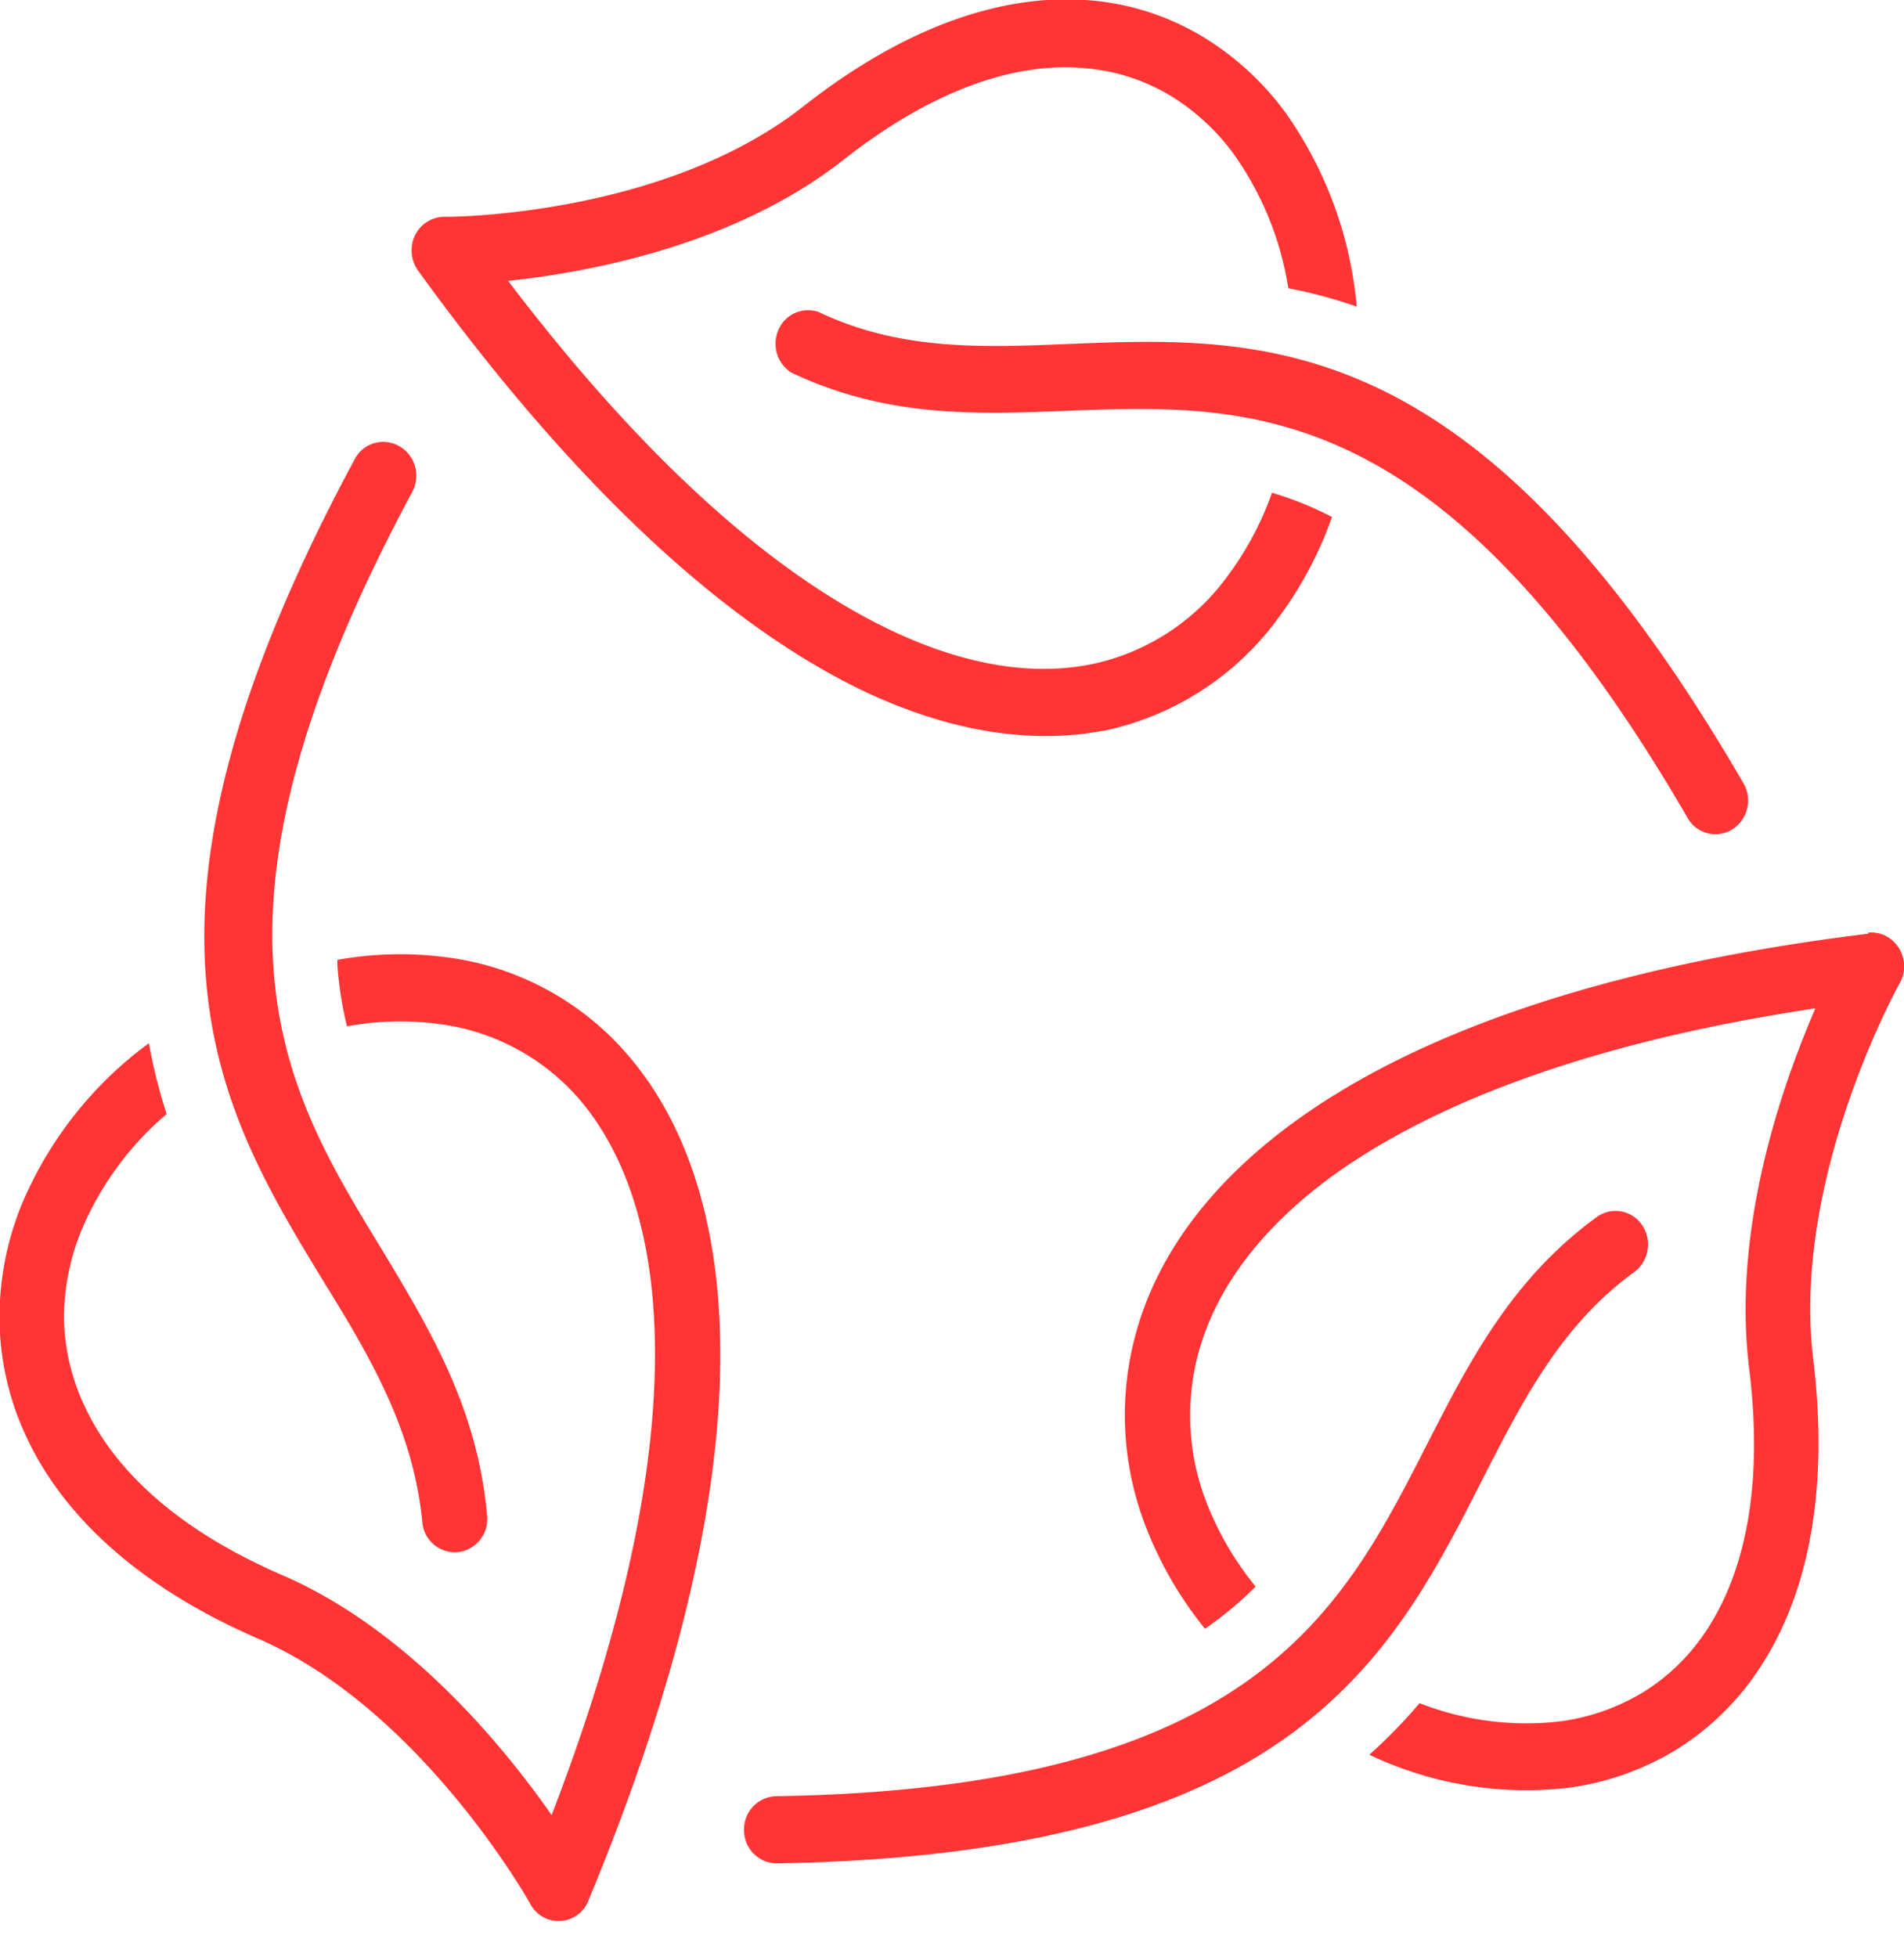 <?xml version="1.0" encoding="UTF-8"?> <svg xmlns="http://www.w3.org/2000/svg" preserveAspectRatio="xMidYMid" width="36" height="37"><path d="M35.921 18.582c-.007.01-2.059 3.685-1.636 7.12.309 2.571-.131 4.515-1.035 5.861a5.076 5.076 0 01-1.605 1.541 5.241 5.241 0 01-2.016.694 6.901 6.901 0 01-3.738-.628 9.94 9.94 0 00.95-.975 5.526 5.526 0 002.637.347 4.037 4.037 0 001.559-.535c.48-.29.893-.685 1.209-1.159.742-1.103 1.102-2.748.826-4.979-.326-2.644.618-5.34 1.253-6.808-4.36.655-7.329 1.839-9.213 3.227-1.307.978-2.069 2.047-2.405 3.123a4.537 4.537 0 00.144 3.088c.222.541.523 1.044.89 1.492-.269.27-.56.516-.87.736l-.087.062a7.14 7.14 0 01-1.068-1.801 5.827 5.827 0 01-.188-3.959c.409-1.329 1.323-2.616 2.858-3.758 2.217-1.645 5.734-2.984 10.944-3.622l-.017-.018a.595.595 0 01.377.08.65.65 0 01.231.871zm-3.169-2.903a.604.604 0 01-.845-.22c-4.626-7.967-8.253-7.821-11.679-7.696-1.754.072-3.46.138-5.264-.719a.646.646 0 01-.266-.755.61.61 0 01.784-.39c1.535.732 3.097.67 4.702.604 3.779-.153 7.776-.313 12.781 8.304a.648.648 0 01-.213.872zm-9.421-12.76a4.15 4.15 0 00-1.226-1.125 3.715 3.715 0 00-1.578-.503c-1.293-.125-2.855.375-4.585 1.735-2.046 1.607-4.79 2.12-6.335 2.283 2.714 3.571 5.183 5.646 7.302 6.635 1.465.683 2.748.833 3.816.593a4.257 4.257 0 002.506-1.676c.347-.47.624-.992.819-1.547a6.47 6.47 0 011.038.409l.097.049a7.162 7.162 0 01-.977 1.856 5.464 5.464 0 01-3.228 2.162c-1.313.277-2.855.107-4.581-.694-2.473-1.162-5.351-3.64-8.495-7.981a.658.658 0 01-.12-.421.626.626 0 01.657-.596c.464 0 4.236-.114 6.742-2.082C17.181.444 19.035-.128 20.614.007c.737.06 1.451.288 2.093.666a5.432 5.432 0 011.602 1.461 7.48 7.48 0 011.343 3.661 9.485 9.485 0 00-1.293-.347 5.956 5.956 0 00-1.028-2.529zM7.8 9.289c-4.367 8.123-2.432 11.295-.605 14.29.924 1.533 1.834 3.029 2.015 5.073a.629.629 0 01-.557.69.622.622 0 01-.669-.576c-.167-1.735-.99-3.123-1.847-4.511-2.015-3.306-4.152-6.801.571-15.577a.606.606 0 01.836-.246c.3.164.414.548.256.857zM1.21 24.908c.008.571.137 1.134.379 1.648.551 1.211 1.743 2.353 3.759 3.224 2.368 1.027 4.172 3.227 5.082 4.531 1.629-4.23 2.133-7.474 1.901-9.861-.161-1.652-.679-2.874-1.411-3.71a4.213 4.213 0 00-2.657-1.388 5.497 5.497 0 00-1.703.049 7.144 7.144 0 01-.181-1.145v-.111a6.66 6.66 0 012.042-.052 5.418 5.418 0 013.416 1.811c.904 1.03 1.535 2.495 1.723 4.438.272 2.787-.366 6.6-2.432 11.579a.604.604 0 01-1.101.07c-.02-.039-2.069-3.685-5.153-5.018-2.311-1.003-3.725-2.377-4.397-3.858a5.342 5.342 0 01-.487-2.207 5.672 5.672 0 01.427-2.155 7.284 7.284 0 012.398-3.033c.082.454.195.902.336 1.339a5.863 5.863 0 00-1.606 2.187 4.376 4.376 0 00-.335 1.662zm13.462 9.046c8.992-.143 10.681-3.47 12.28-6.593.82-1.607 1.616-3.172 3.238-4.355a.605.605 0 01.859.154.651.651 0 01-.15.887c-1.38.999-2.109 2.429-2.855 3.89-1.763 3.47-3.628 7.12-13.352 7.287a.624.624 0 01-.624-.625.625.625 0 01.604-.645z" id="path-1" fill-rule="evenodd" fill="#ff3535"></path></svg> 